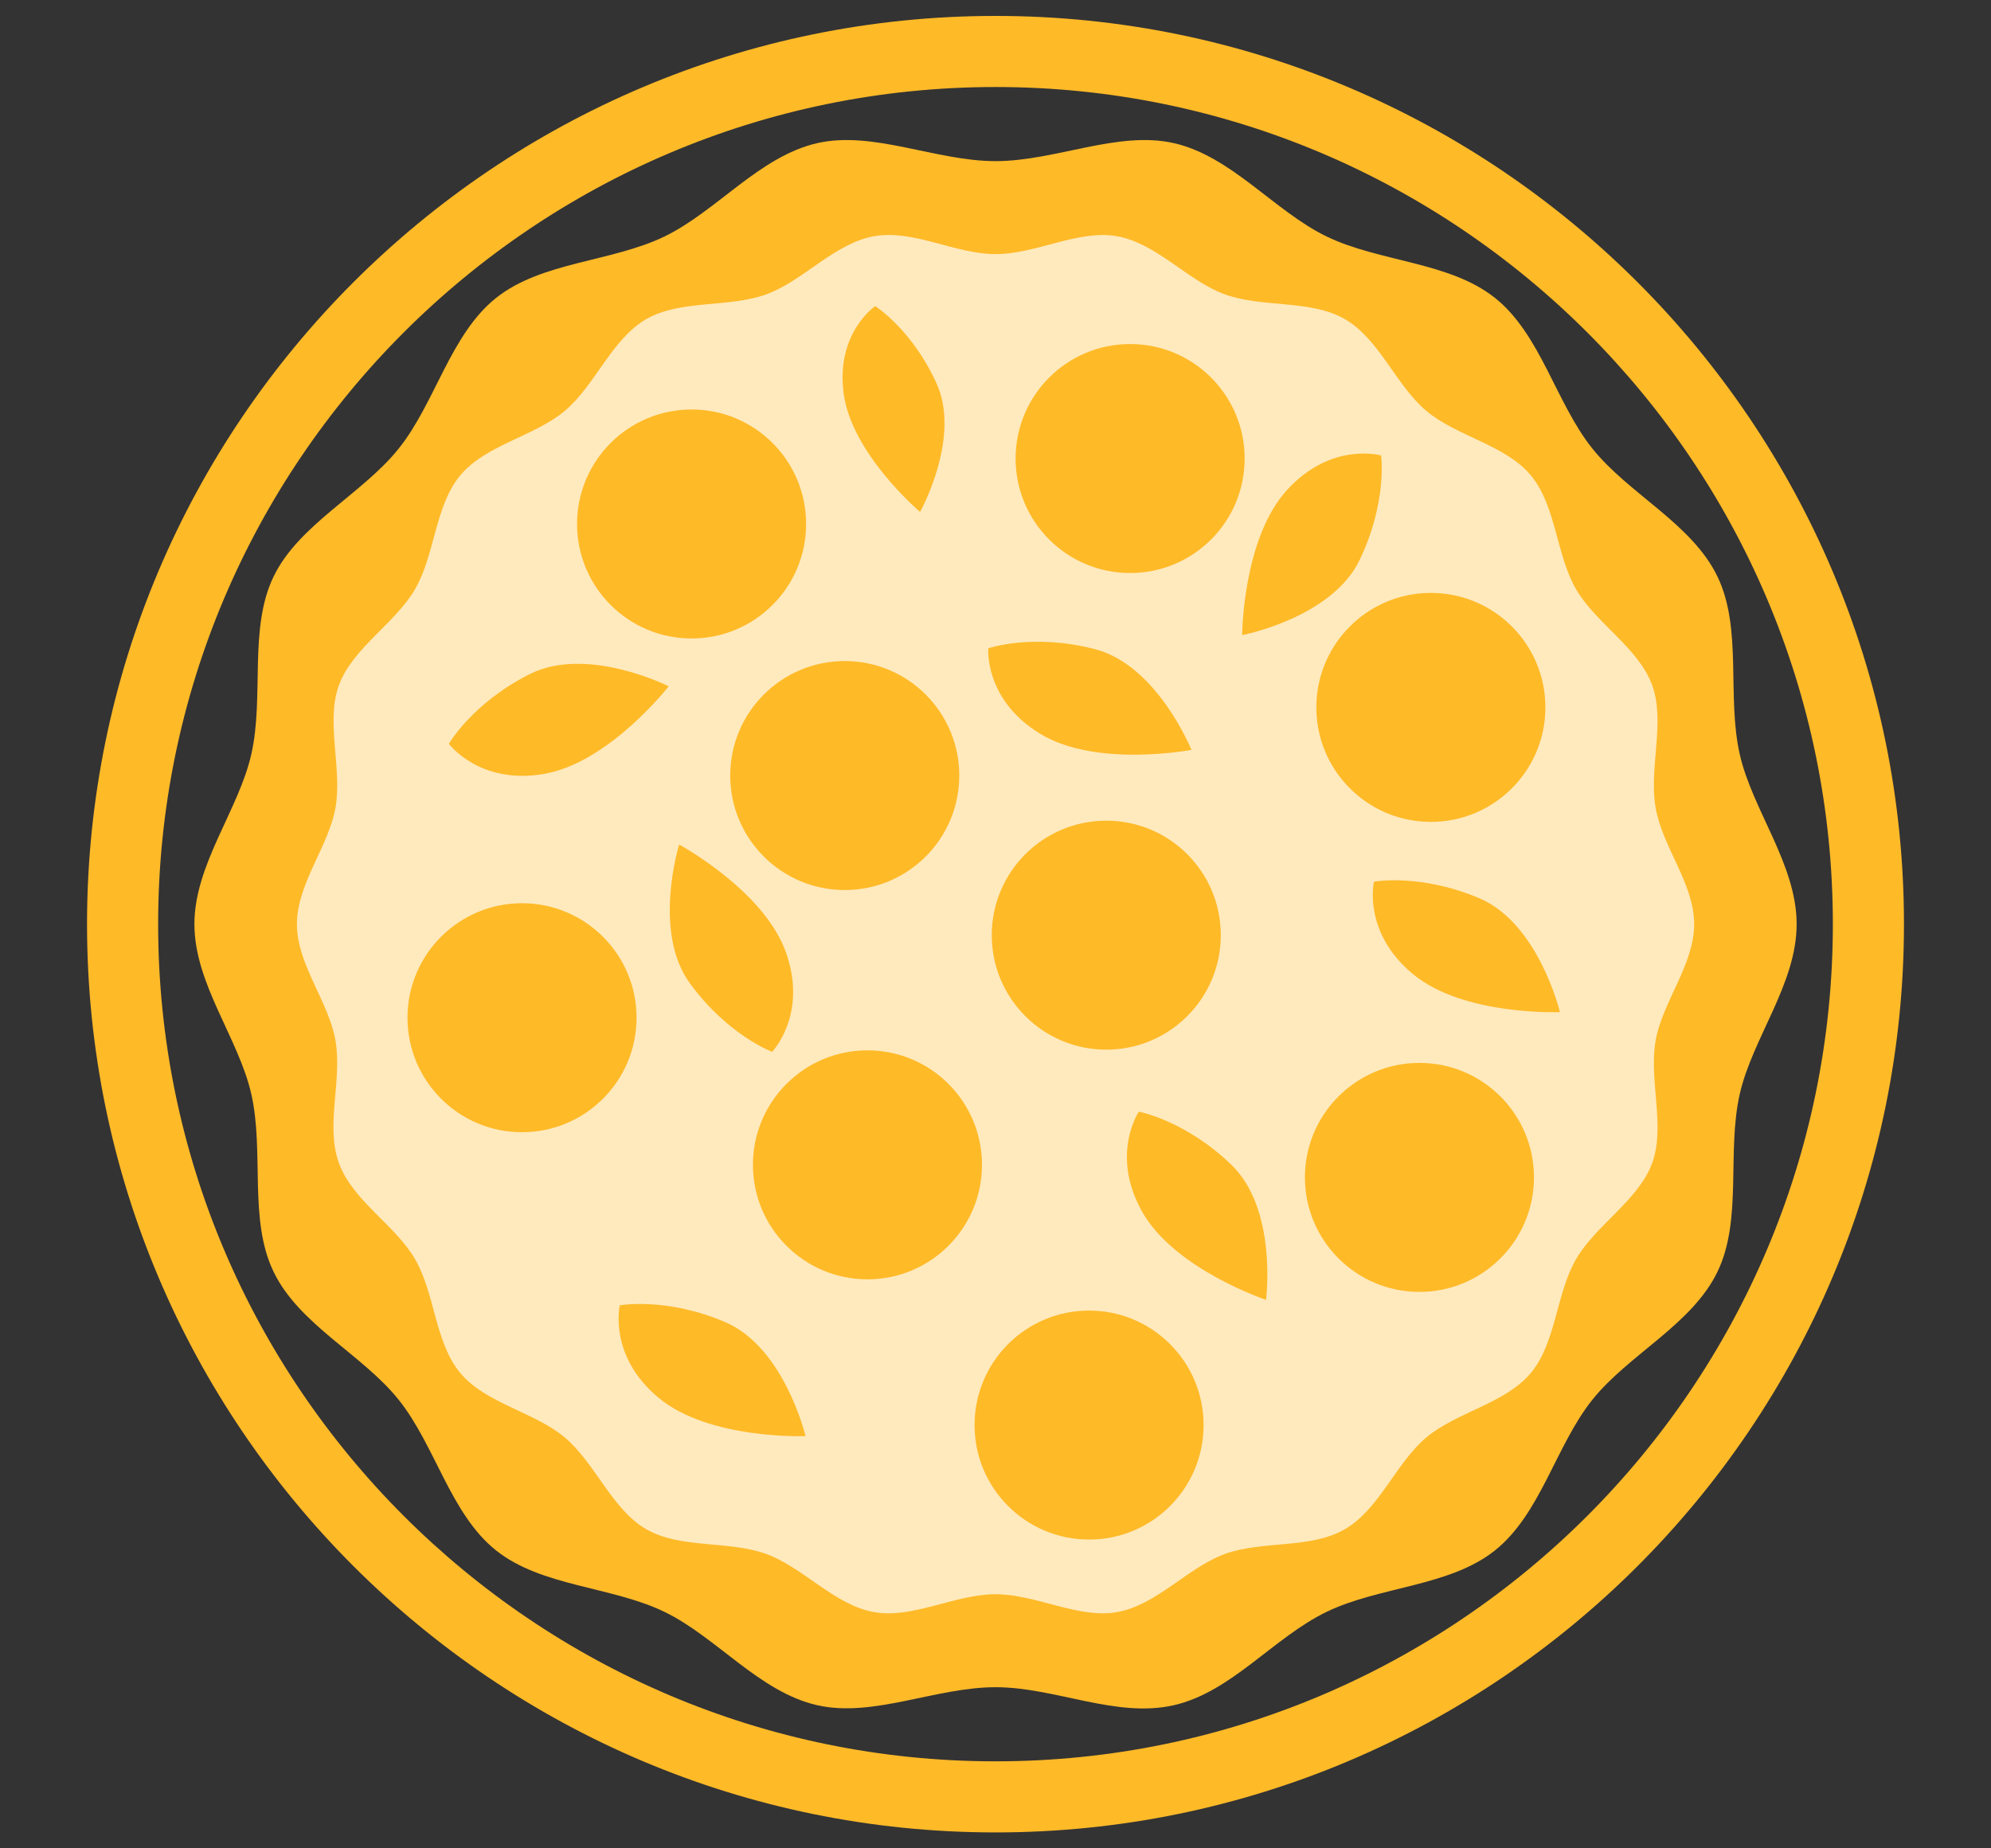 <?xml version="1.0" encoding="UTF-8"?>
<svg id="_レイヤー_1" data-name="レイヤー 1" xmlns="http://www.w3.org/2000/svg" viewBox="0 0 420 390">
  <rect x="0" y="0" width="420" height="390" fill="#333333" stroke="none"/>
  <defs>
    <style>
      .cls-1 {
        fill: none;
      }

      .cls-1, .cls-2, .cls-3 {
        stroke-width: 0px;
      }

      .cls-2 {
        fill: #ffeabe;
      }

      .cls-3 {
        fill: #ffba28;
      }
    </style>
  </defs>
  <rect class="cls-1" width="420" height="390"/>
  <path class="cls-3" d="m210,386.64c-105.67,0-191.64-85.97-191.64-191.64S104.33,3.36,210,3.36s191.64,85.97,191.64,191.64-85.97,191.64-191.64,191.64Zm0-368.28c-97.4,0-176.64,79.24-176.64,176.64s79.24,176.64,176.64,176.64,176.64-79.24,176.64-176.64S307.4,18.36,210,18.36Z"/>
  <path class="cls-3" d="m379,195c0,12.62-9.32,24.03-12,35.84-2.77,12.2.61,26.5-4.7,37.5-5.4,11.18-18.74,17.43-26.42,27.04s-10.86,24.04-20.51,31.75c-9.61,7.67-24.32,7.56-35.51,12.96s-20.06,16.93-32.25,19.71-24.99-3.8-37.61-3.8-25.8,6.48-37.61,3.8c-12.2-2.77-21.25-14.4-32.25-19.71-11.18-5.4-25.9-5.29-35.51-12.96s-12.8-22.1-20.51-31.75c-7.67-9.61-21.02-15.85-26.41-27.04-5.31-11-1.93-25.31-4.7-37.5-2.68-11.81-12-23.22-12-35.84s9.32-24.03,12-35.84c2.77-12.2-.61-26.5,4.7-37.5s18.74-17.43,26.42-27.04c7.71-9.65,10.86-24.04,20.51-31.75,9.61-7.67,24.32-7.56,35.51-12.96,11-5.31,20.06-16.93,32.25-19.71,11.81-2.68,24.99,3.8,37.61,3.8s25.8-6.48,37.61-3.8c12.2,2.77,21.25,14.4,32.25,19.71,11.18,5.4,25.9,5.29,35.51,12.96,9.65,7.71,12.8,22.1,20.51,31.75,7.67,9.61,21.02,15.85,26.41,27.04,5.31,11,1.93,25.31,4.7,37.5,2.68,11.81,12,23.22,12,35.84Z"/>
  <path class="cls-2" d="m357.38,195c0,8.55-6.7,16.41-8.13,24.56-1.47,8.38,2.12,18.05-.73,25.86s-11.88,13.05-16.07,20.28c-4.22,7.3-4.17,17.62-9.56,24.04-5.41,6.44-15.59,8.17-22.02,13.57s-9.88,15.13-17.17,19.35-17.38,2.34-25.33,5.23c-7.81,2.84-14.4,10.81-22.77,12.27-8.14,1.43-17.04-3.78-25.59-3.78s-17.45,5.21-25.59,3.78c-8.38-1.47-14.96-9.43-22.77-12.27-7.95-2.89-18.1-1.05-25.33-5.23s-10.76-13.96-17.17-19.35-16.62-7.14-22.02-13.57c-5.39-6.42-5.34-16.74-9.56-24.04-4.18-7.23-13.17-12.33-16.07-20.28s.74-17.48-.73-25.86-8.13-16.01-8.13-24.56,6.7-16.41,8.13-24.56c1.47-8.38-2.12-18.05.73-25.86s11.88-13.05,16.07-20.28c4.22-7.3,4.17-17.62,9.56-24.04,5.41-6.44,15.59-8.17,22.02-13.57s9.88-15.13,17.17-19.35c7.23-4.18,17.38-2.34,25.33-5.23,7.81-2.84,14.4-10.81,22.77-12.27s17.04,3.78,25.59,3.78,17.45-5.21,25.59-3.78c8.38,1.47,14.96,9.43,22.77,12.27,7.95,2.89,18.1,1.05,25.33,5.23,7.3,4.22,10.76,13.96,17.17,19.35,6.44,5.41,16.62,7.14,22.02,13.57s5.34,16.74,9.56,24.04c4.18,7.23,13.17,12.33,16.07,20.28,2.84,7.81-.74,17.48.73,25.86s8.13,16.01,8.13,24.56Z"/>
  <g>
    <circle class="cls-3" cx="238.4" cy="96.75" r="24.16"/>
    <circle class="cls-3" cx="301.84" cy="149.26" r="24.16"/>
    <circle class="cls-3" cx="299.43" cy="248.43" r="24.16"/>
    <circle class="cls-3" cx="229.74" cy="300.69" r="24.16"/>
    <circle class="cls-3" cx="178.2" cy="163.64" r="24.16"/>
    <circle class="cls-3" cx="233.37" cy="197.32" r="24.16"/>
    <circle class="cls-3" cx="182.99" cy="245.78" r="24.16"/>
    <circle class="cls-3" cx="110.12" cy="214.74" r="24.16"/>
    <circle class="cls-3" cx="145.89" cy="110.56" r="24.16"/>
    <path class="cls-3" d="m130.75,275.42s9.8-1.78,22.26,3.56c12.47,5.34,16.92,24.04,16.92,24.04,0,0-20.33.81-31.01-8.09-10.69-8.9-8.17-19.51-8.17-19.51Z"/>
    <path class="cls-3" d="m94.69,156.93s4.96-8.63,17.09-14.71c12.13-6.07,29.28,2.59,29.28,2.59,0,0-12.5,16.05-26.2,18.47-13.7,2.42-20.18-6.35-20.18-6.35Z"/>
    <path class="cls-3" d="m208.48,136.79s9.42-3.23,22.54.19,20.32,21.24,20.32,21.24c0,0-19.98,3.84-31.87-3.36-11.9-7.21-10.99-18.07-10.99-18.07Z"/>
    <path class="cls-3" d="m162.88,221.93s-9.33-3.47-17.33-14.42c-8-10.96-2.28-29.31-2.28-29.31,0,0,17.9,9.67,22.54,22.78s-2.93,20.95-2.93,20.95Z"/>
    <path class="cls-3" d="m289.84,186.03s9.79-1.8,22.27,3.52c12.48,5.32,16.96,24.01,16.96,24.01,0,0-20.32.85-31.03-8.04-10.7-8.89-8.2-19.5-8.2-19.5Z"/>
    <path class="cls-3" d="m240.23,234.56s9.79,1.81,19.55,11.23c9.76,9.42,7.29,28.48,7.29,28.48,0,0-19.29-6.45-26.12-18.57-6.83-12.12-.71-21.14-.71-21.14Z"/>
    <path class="cls-3" d="m184.62,64.59s7.81,4.92,12.98,16.39c5.17,11.46-3.51,27.04-3.51,27.04,0,0-14.4-12.18-16.12-24.97-1.72-12.78,6.65-18.46,6.65-18.46Z"/>
    <path class="cls-3" d="m291.35,96.1s1.34,9.86-4.55,22.08c-5.89,12.22-24.77,15.83-24.77,15.83,0,0,.09-20.34,9.46-30.62,9.37-10.28,19.86-7.29,19.86-7.29Z"/>
  </g>
</svg>